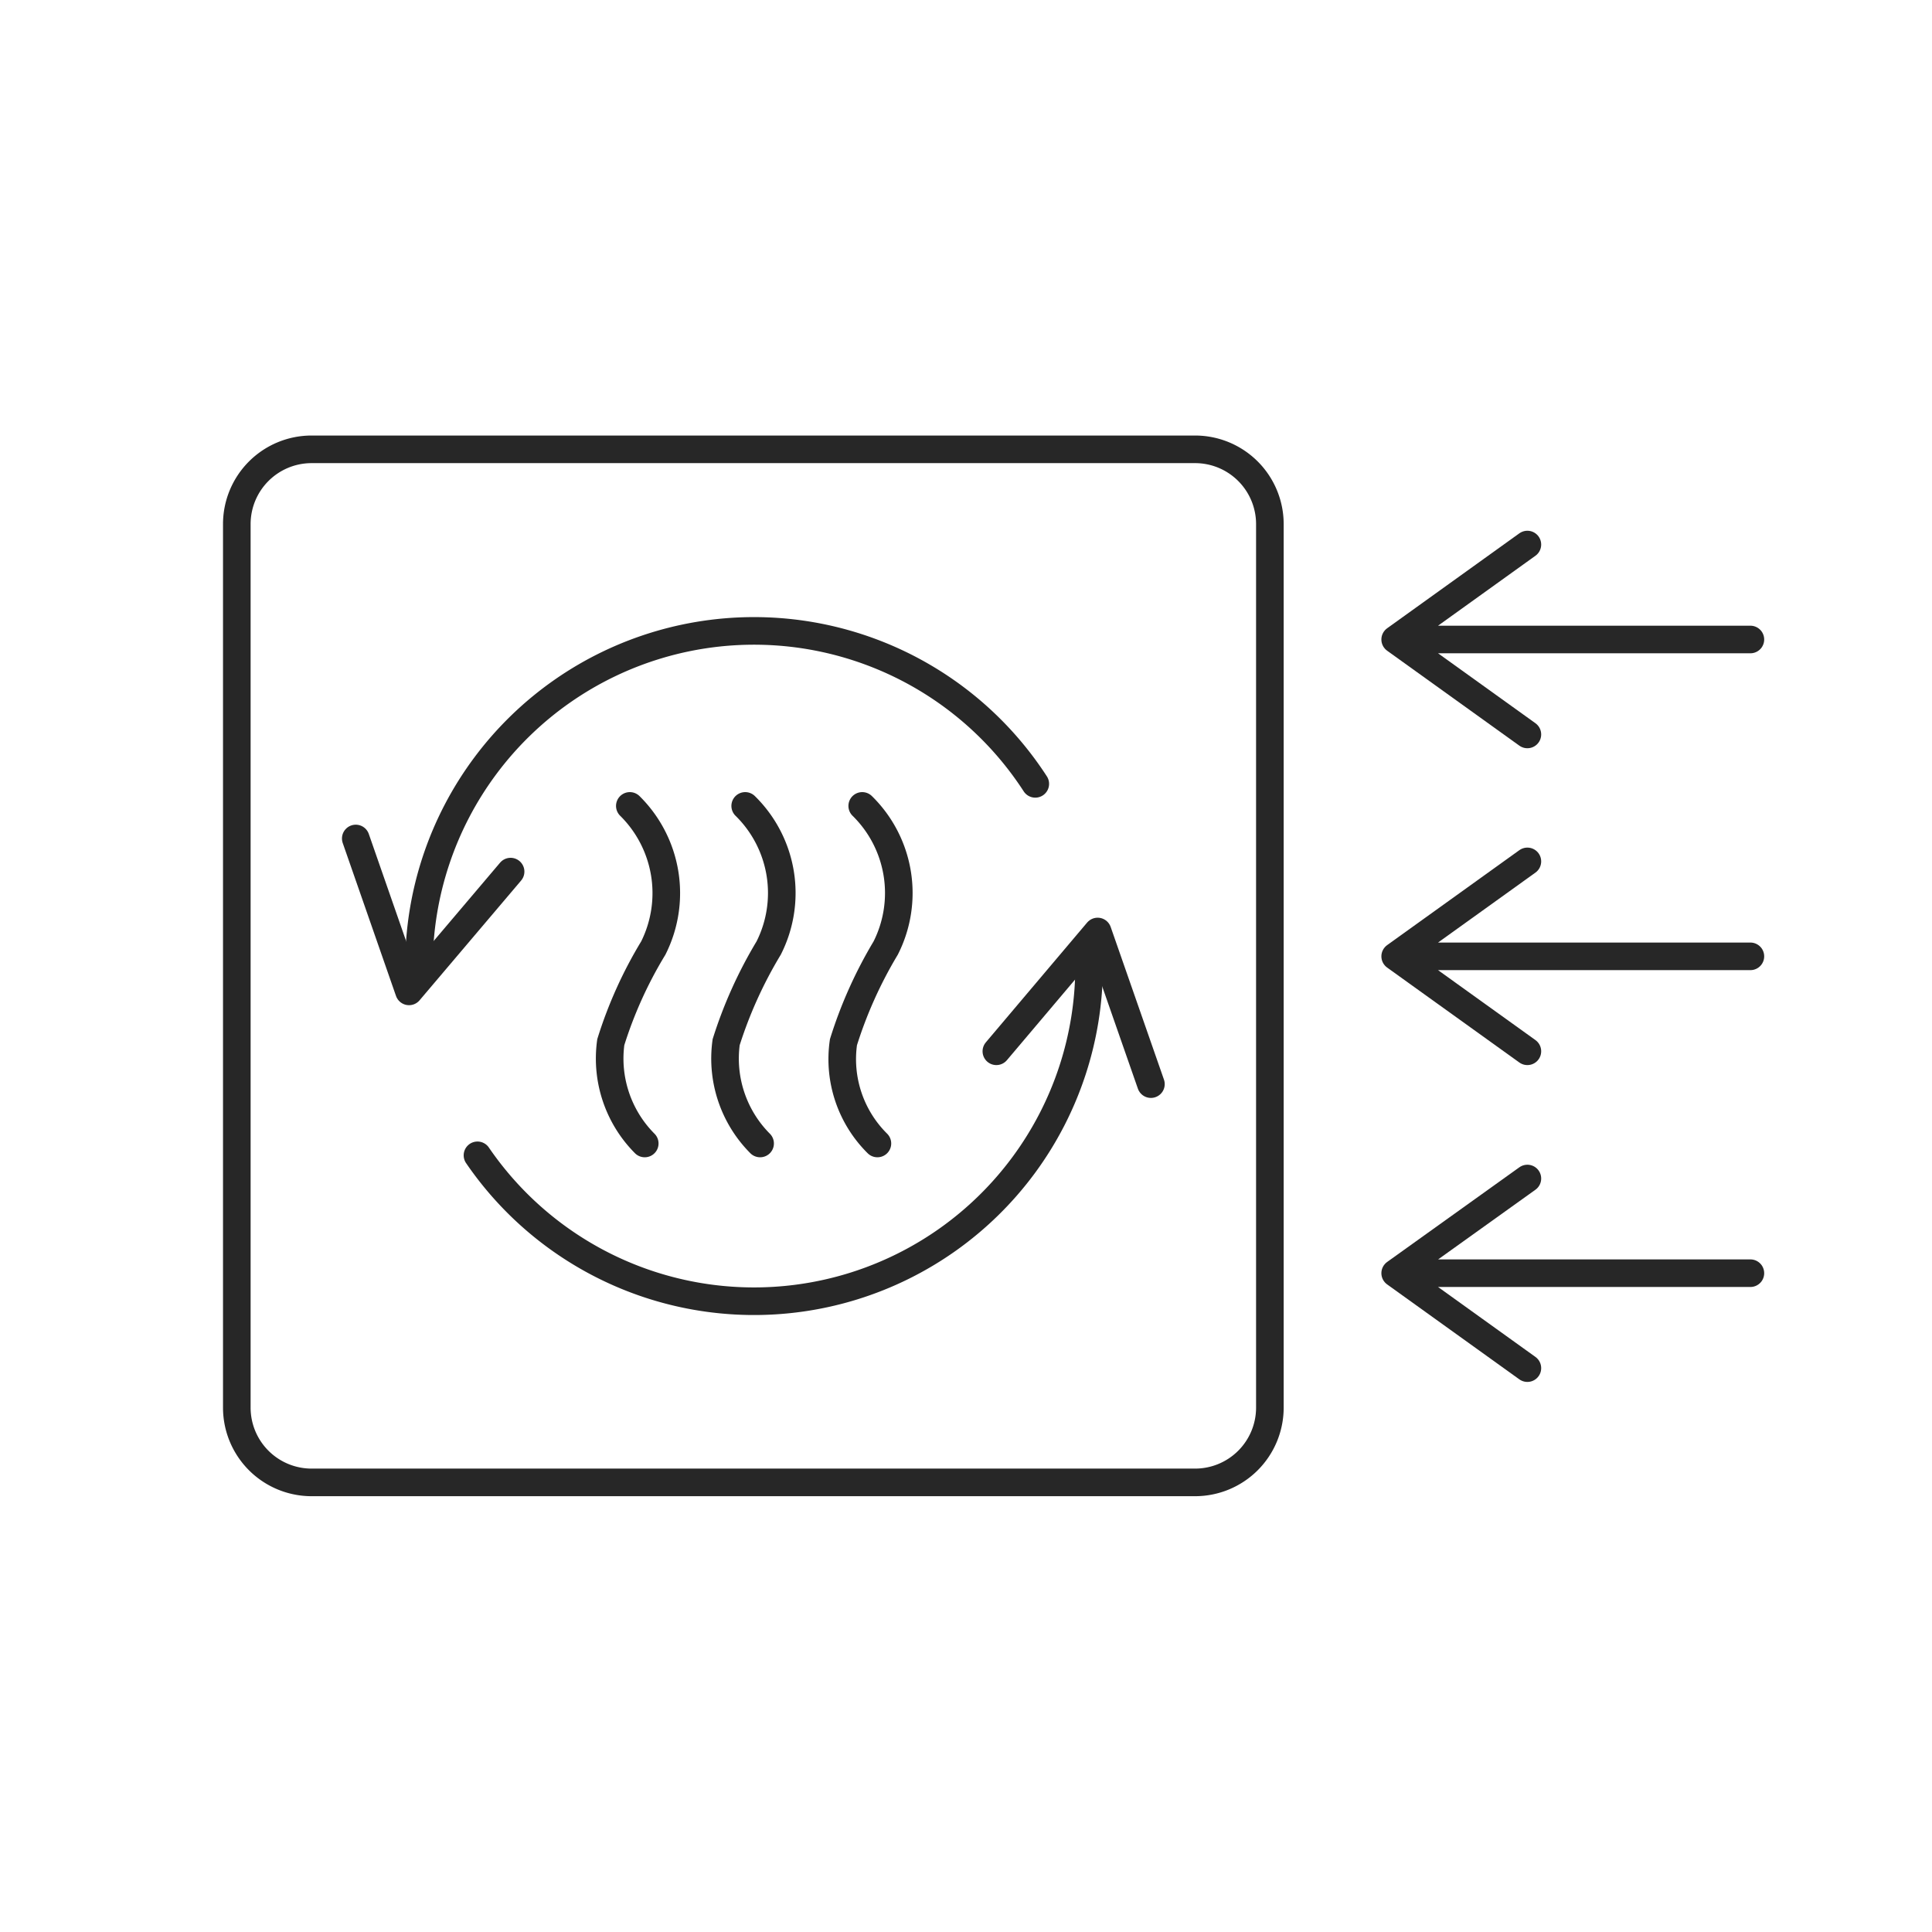 <svg xmlns="http://www.w3.org/2000/svg" fill="none" viewBox="0 0 70 70"><path fill="transparent" d="M66 0H4a4 4 0 0 0-4 4v62a4 4 0 0 0 4 4h62a4 4 0 0 0 4-4V4a4 4 0 0 0-4-4z"/><path stroke="#272727" stroke-linecap="round" stroke-miterlimit="10" d="M43.3 16.28H11.29a2.71 2.71 0 0 0-2.71 2.71V51a2.71 2.71 0 0 0 2.71 2.71H43.3A2.71 2.71 0 0 0 46.01 51V18.99a2.71 2.71 0 0 0-2.71-2.71z"/><path stroke="#272727" stroke-linecap="round" stroke-miterlimit="10" d="M22.82 29.2a4.44 4.44 0 0 1 .85 5.15 15.379 15.379 0 0 0-1.54 3.41 4.36 4.36 0 0 0 1.23 3.67M27 29.2a4.42 4.42 0 0 1 .85 5.15 15.849 15.849 0 0 0-1.54 3.41 4.36 4.36 0 0 0 1.23 3.67M31.24 29.2a4.42 4.42 0 0 1 .85 5.15 15.812 15.812 0 0 0-1.53 3.41 4.3 4.3 0 0 0 1.23 3.67M37.51 28.4A12.14 12.14 0 0 0 15.18 35M17.3 41.86A12.14 12.14 0 0 0 39.46 35"/><path stroke="#272727" stroke-linecap="round" stroke-linejoin="round" d="M12.89 30.38l1.93 5.54M18.5 31.58l-3.68 4.34M41.7 39.28l-1.93-5.53M36.1 38.09l3.67-4.34M55.34 19.73l-4.79 3.44M55.34 26.61l-4.79-3.44M63.42 23.17H50.55M55.34 31.21l-4.79 3.44M55.34 38.09l-4.79-3.44M63.42 34.65H50.55M55.34 42.7l-4.79 3.43M55.34 49.57l-4.79-3.44M63.42 46.13H50.55"/></svg>